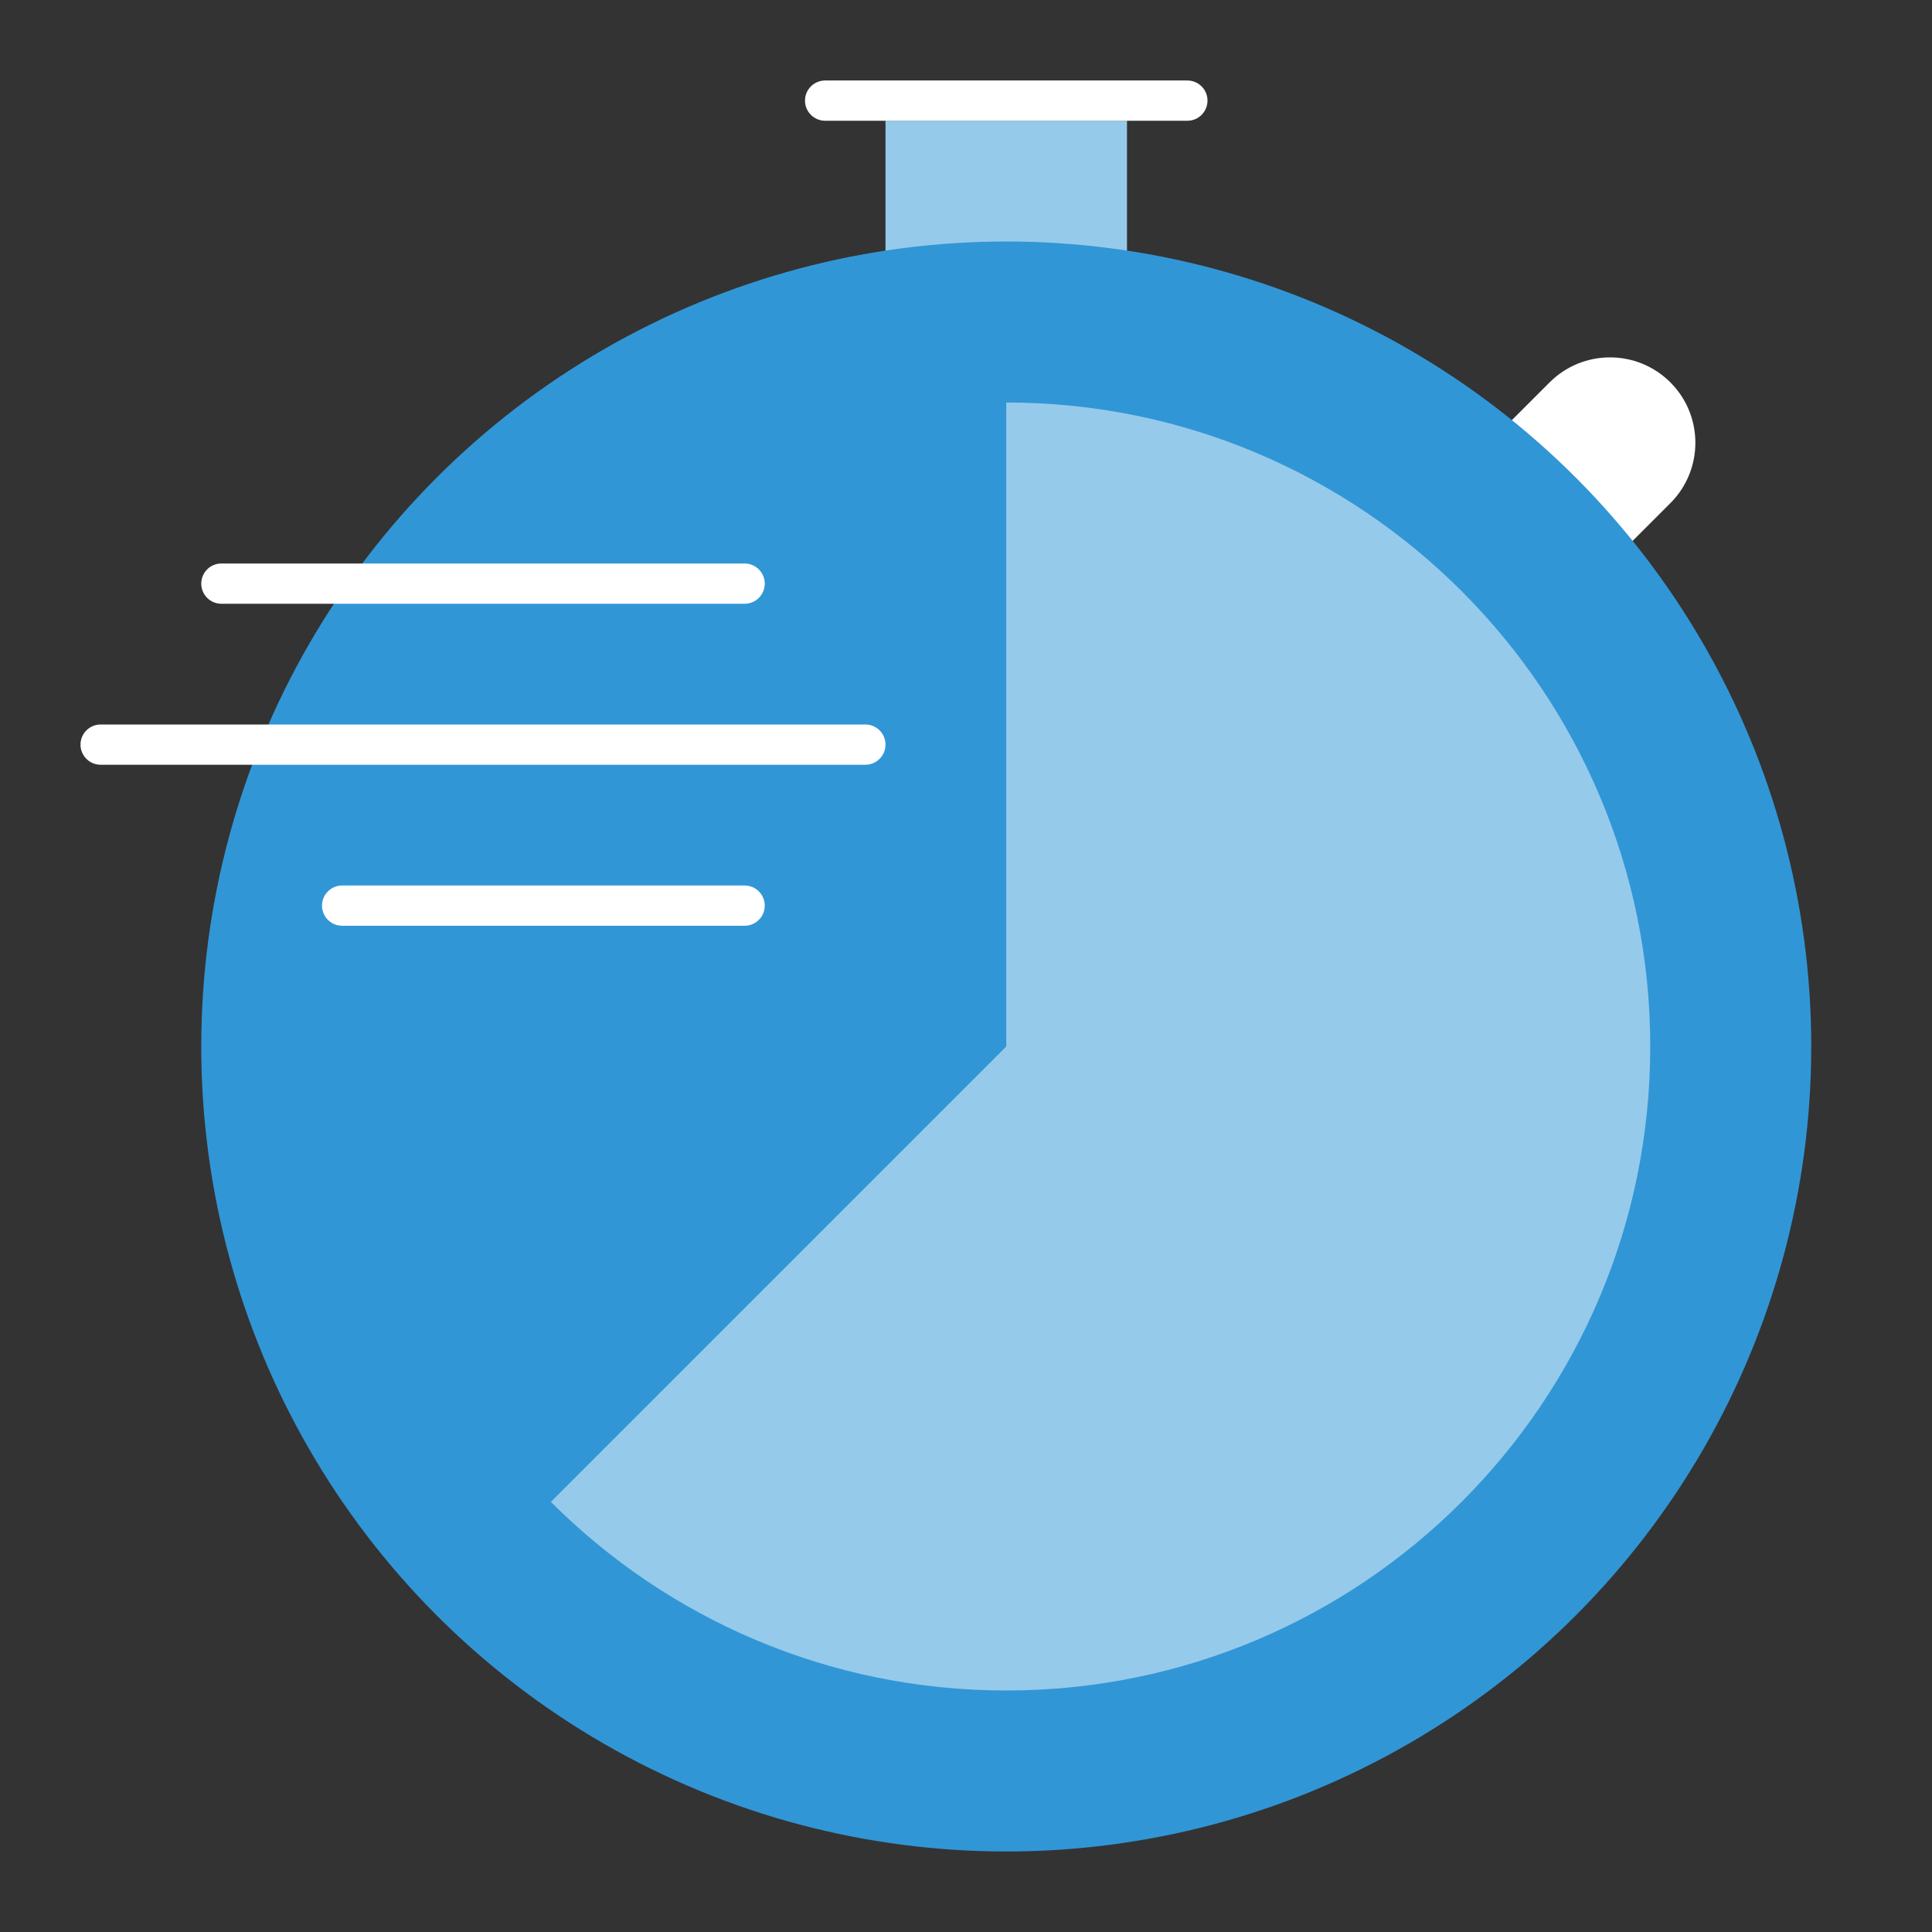 <?xml version="1.0" encoding="UTF-8"?>
<svg xmlns="http://www.w3.org/2000/svg" id="Icon_export" viewBox="0 0 48 48">
  <rect x="0" y="0" width="48" height="48" fill="#333333" stroke="none"/>
  <path d="m41.5,9.5h0c-.828-.828-2.172-.828-3,0l-1.5,1.5,3,3,1.5-1.5c.828-.828.828-2.172,0-3Z" style="fill:#fff;"></path>
  <rect x="22" y="3" width="6" height="6" style="fill:#95caeb;"></rect>
  <circle cx="25" cy="26" r="20" style="fill:#3196d6;"></circle>
  <path d="m29.5,3h-9c-.276,0-.5-.224-.5-.5s.224-.5.5-.5h9c.276,0,.5.224.5.5s-.224.5-.5.5Z" style="fill:#fff;"></path>
  <path d="m25,10v16l-11.314,11.314c2.895,2.895,6.896,4.686,11.314,4.686,8.837,0,16-7.163,16-16s-7.163-16-16-16Z" style="fill:#95caeb;"></path>
  <path d="m18.5,23h-10c-.276,0-.5-.224-.5-.5s.224-.5.5-.5h10c.276,0,.5.224.5.5s-.224.5-.5.5Zm3.5-4.5c0-.276-.224-.5-.5-.5H2.5c-.276,0-.5.224-.5.5s.224.5.5.5h19c.276,0,.5-.224.5-.5Zm-3-4c0-.276-.224-.5-.5-.5H5.5c-.276,0-.5.224-.5.5s.224.5.5.5h13c.276,0,.5-.224.5-.5Z" style="fill:#fff;"></path>
  <rect width="48" height="48" style="fill:none;"></rect>
</svg>
